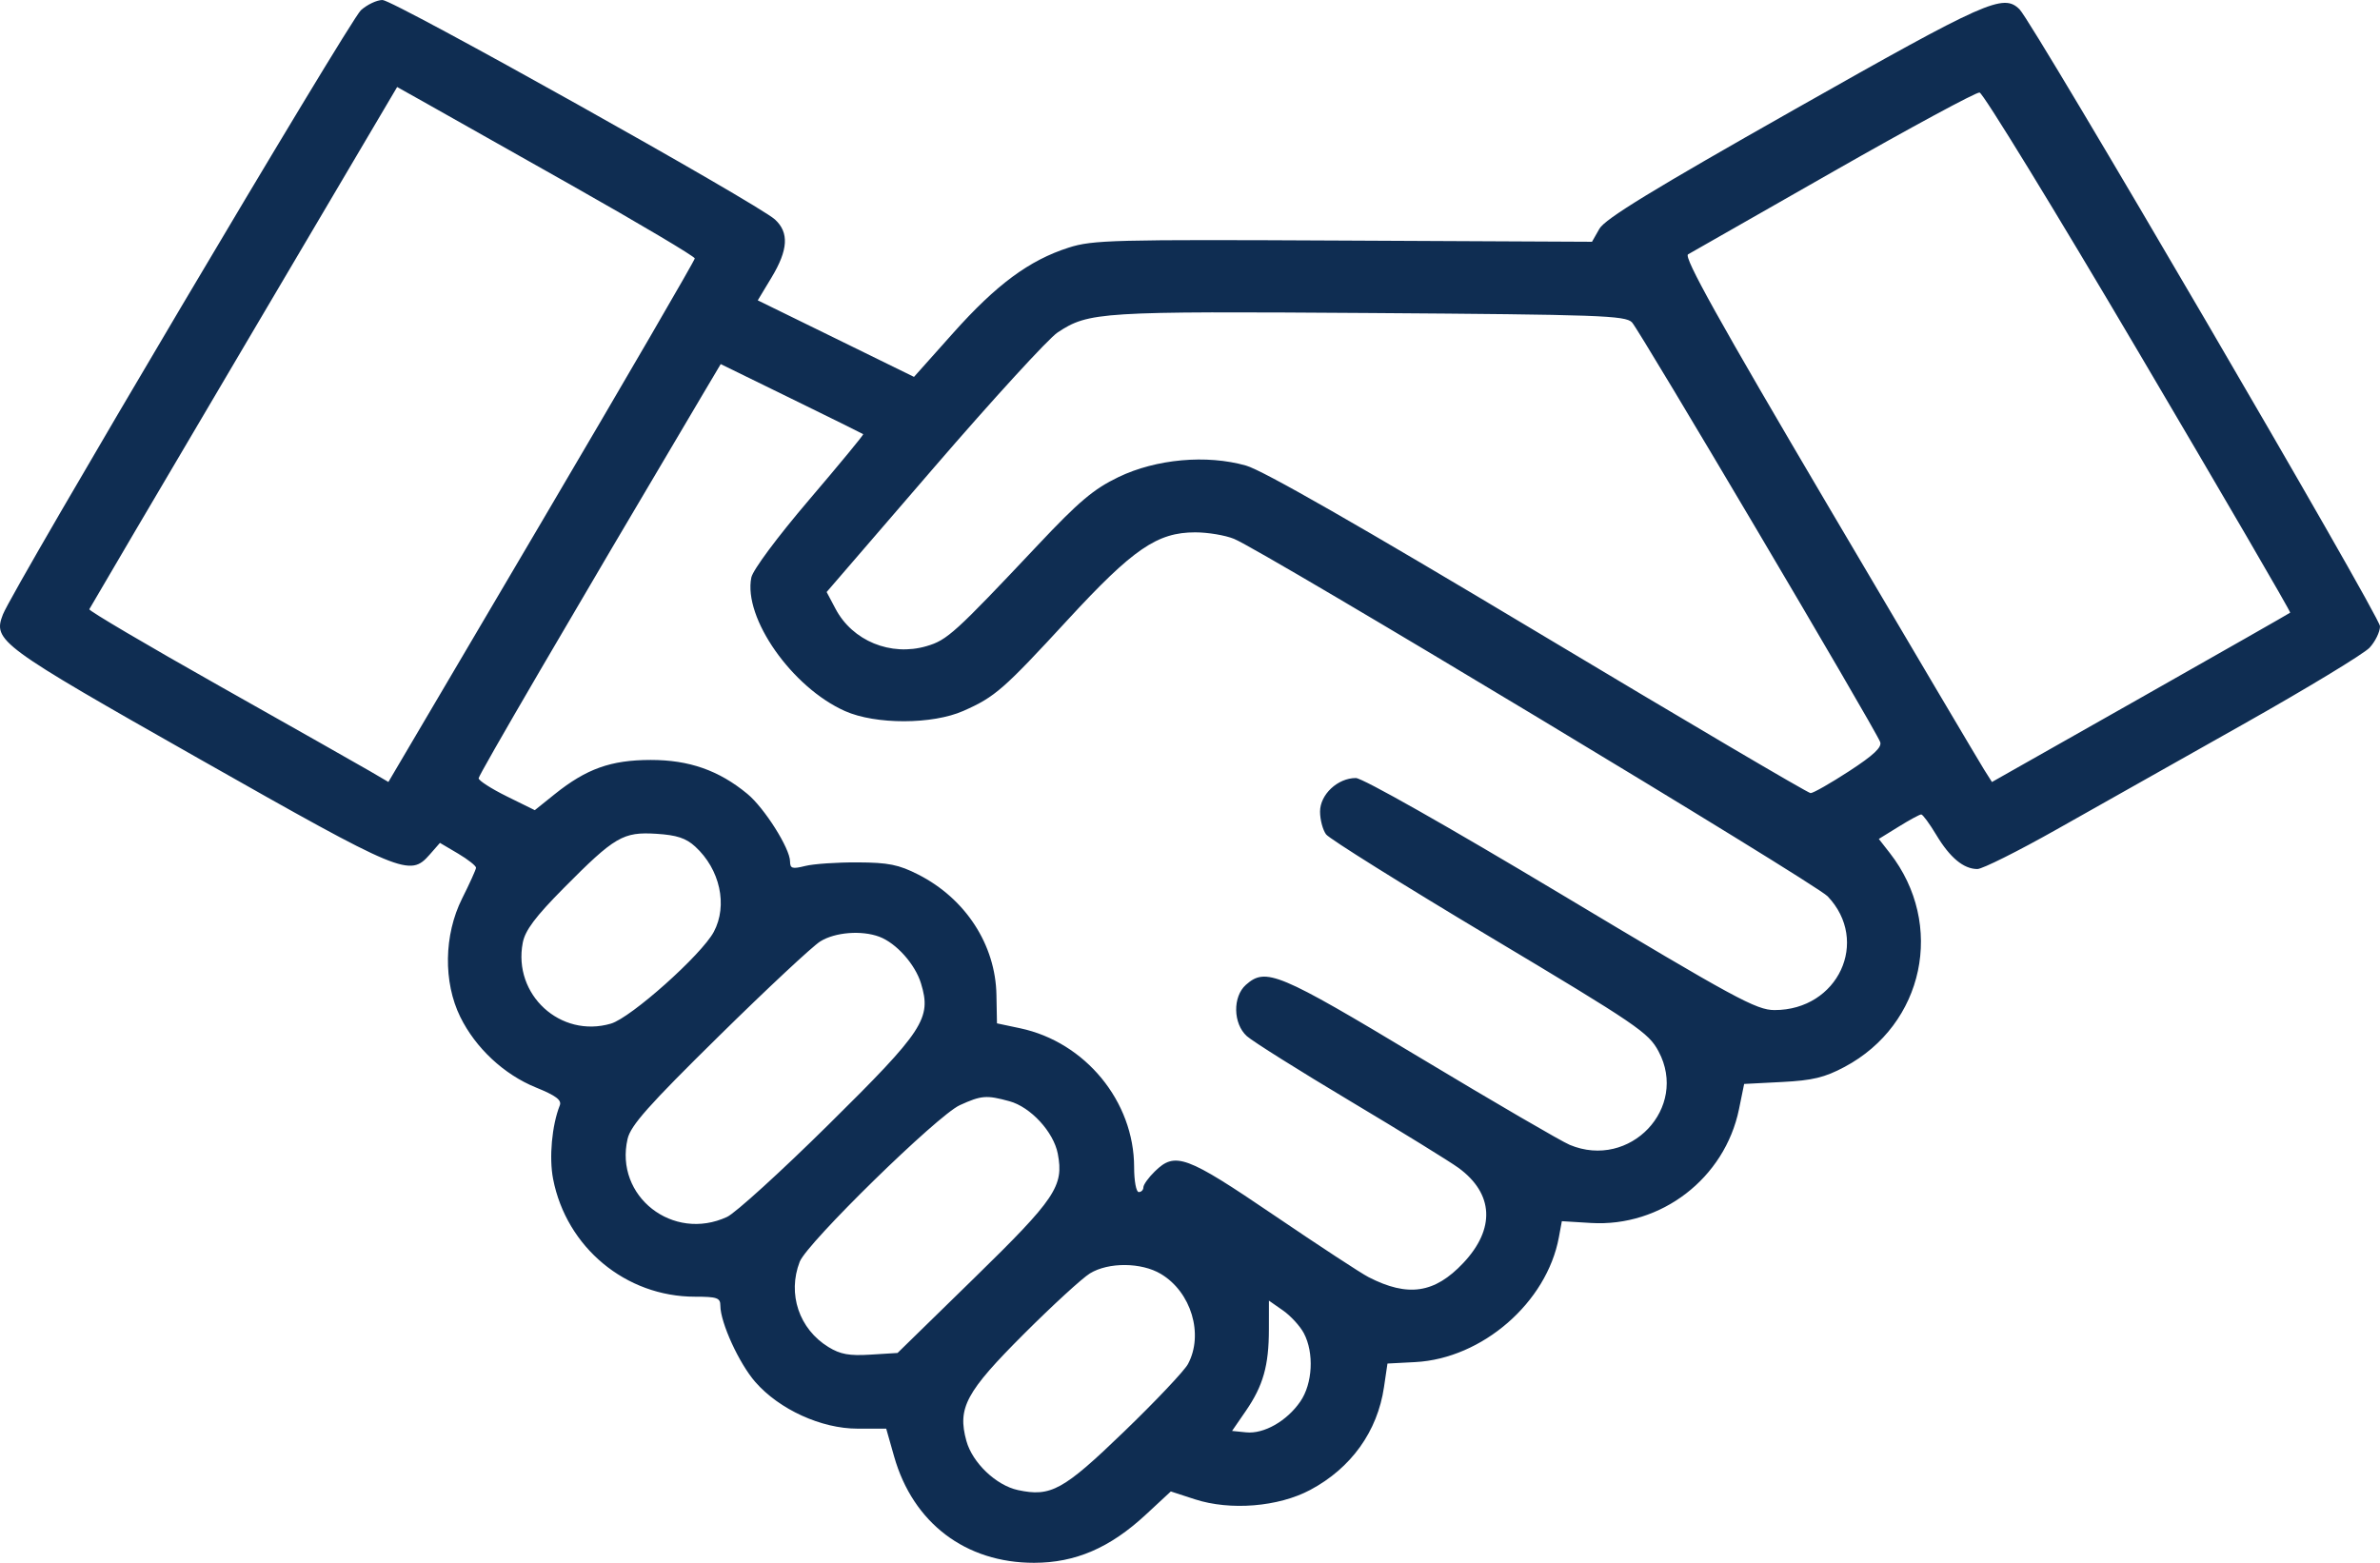 <svg width="67" height="44" viewBox="0 0 67 44" fill="none" xmlns="http://www.w3.org/2000/svg">
<path fill-rule="evenodd" clip-rule="evenodd" d="M10.16 0.288C9.839 0.579 0.359 16.582 0.082 17.3C-0.204 18.043 -0.04 18.163 5.623 21.373C11.348 24.618 11.537 24.696 12.096 24.061L12.385 23.731L12.897 24.033C13.178 24.2 13.405 24.38 13.401 24.433C13.396 24.487 13.22 24.877 13.008 25.299C12.496 26.322 12.476 27.651 12.957 28.63C13.387 29.505 14.188 30.253 15.086 30.617C15.649 30.846 15.818 30.972 15.759 31.121C15.536 31.685 15.454 32.589 15.57 33.191C15.944 35.12 17.616 36.508 19.564 36.508C20.187 36.508 20.279 36.54 20.279 36.759C20.279 37.236 20.806 38.387 21.264 38.911C21.939 39.683 23.122 40.223 24.139 40.223H24.948L25.171 41.008C25.702 42.879 27.184 44.003 29.113 44C30.275 43.998 31.243 43.581 32.248 42.651L32.96 41.991L33.638 42.212C34.636 42.536 35.987 42.426 36.885 41.948C38.037 41.334 38.778 40.301 38.961 39.054L39.059 38.39L39.842 38.349C41.728 38.249 43.544 36.672 43.884 34.837L43.968 34.382L44.786 34.432C46.763 34.552 48.555 33.174 48.955 31.228L49.1 30.518L50.167 30.463C51.028 30.419 51.367 30.337 51.928 30.038C54.169 28.844 54.766 26.026 53.202 24.018L52.891 23.62L53.449 23.275C53.755 23.085 54.041 22.93 54.085 22.93C54.128 22.93 54.319 23.19 54.51 23.508C54.893 24.147 55.278 24.467 55.666 24.467C55.806 24.467 56.809 23.966 57.894 23.354C58.979 22.742 61.34 21.411 63.139 20.397C64.939 19.383 66.543 18.41 66.706 18.236C66.867 18.062 67 17.79 67 17.631C67 17.355 57.236 0.642 56.853 0.263C56.395 -0.19 55.944 0.01 50.521 3.08C46.528 5.34 45.181 6.164 45.025 6.441L44.817 6.807L37.816 6.773C31.329 6.741 30.761 6.755 30.084 6.972C28.973 7.328 28.053 8.009 26.835 9.373L25.73 10.611L23.531 9.533L21.332 8.456L21.722 7.809C22.189 7.033 22.217 6.547 21.817 6.18C21.328 5.732 11.08 0 10.768 0C10.609 0 10.335 0.13 10.16 0.288ZM16.091 5.217C17.999 6.295 19.559 7.221 19.559 7.276C19.559 7.33 17.619 10.669 15.247 14.695L10.934 22.016L10.405 21.706C10.113 21.536 8.211 20.459 6.178 19.313C4.145 18.167 2.496 17.195 2.514 17.153C2.532 17.112 4.489 13.786 6.863 9.764L11.18 2.45L11.902 2.854C12.298 3.076 14.184 4.139 16.091 5.217ZM60.206 9.92C62.572 13.931 64.492 17.229 64.472 17.249C64.452 17.268 62.555 18.349 60.256 19.651L56.076 22.017L55.858 21.673C55.738 21.483 53.774 18.163 51.493 14.294C48.388 9.027 47.39 7.235 47.521 7.161C47.618 7.106 49.463 6.054 51.623 4.822C53.782 3.591 55.629 2.593 55.727 2.605C55.825 2.617 57.841 5.908 60.206 9.92ZM45.942 9.075C46.146 9.283 52.775 20.493 52.929 20.89C52.986 21.036 52.746 21.262 52.055 21.712C51.531 22.053 51.043 22.331 50.97 22.33C50.897 22.329 47.451 20.299 43.312 17.819C38.28 14.805 35.553 13.244 35.079 13.109C33.968 12.793 32.547 12.921 31.484 13.433C30.787 13.769 30.373 14.118 29.218 15.345C26.877 17.829 26.665 18.022 26.083 18.192C25.076 18.487 23.997 18.044 23.521 17.14L23.271 16.668L26.288 13.169C27.946 11.246 29.515 9.532 29.772 9.361C30.651 8.78 30.963 8.761 38.566 8.813C45.026 8.858 45.754 8.884 45.942 9.075ZM24.301 12.224C24.318 12.238 23.633 13.069 22.779 14.07C21.883 15.12 21.195 16.046 21.151 16.259C20.919 17.395 22.296 19.359 23.79 20.021C24.653 20.404 26.251 20.401 27.123 20.014C28.013 19.62 28.246 19.416 30.06 17.448C31.898 15.454 32.578 14.988 33.647 14.988C34.001 14.988 34.492 15.07 34.739 15.171C35.567 15.509 51.095 24.861 51.451 25.236C52.65 26.497 51.744 28.438 49.956 28.438C49.444 28.438 48.855 28.118 43.938 25.171C40.747 23.259 38.356 21.905 38.169 21.905C37.657 21.905 37.161 22.369 37.161 22.85C37.161 23.078 37.238 23.367 37.331 23.492C37.425 23.617 39.501 24.915 41.944 26.376C46.09 28.855 46.408 29.072 46.69 29.6C47.541 31.194 45.887 32.938 44.192 32.234C43.96 32.138 42.062 31.033 39.975 29.778C35.98 27.376 35.634 27.232 35.074 27.727C34.698 28.061 34.711 28.82 35.1 29.172C35.262 29.318 36.572 30.142 38.012 31.002C39.452 31.862 40.825 32.709 41.063 32.884C42.05 33.61 42.099 34.597 41.194 35.558C40.388 36.414 39.637 36.527 38.528 35.958C38.316 35.85 37.118 35.064 35.864 34.213C33.388 32.531 33.083 32.419 32.51 32.98C32.333 33.152 32.188 33.354 32.188 33.428C32.188 33.502 32.129 33.562 32.057 33.562C31.985 33.562 31.927 33.247 31.927 32.862C31.927 31.012 30.554 29.339 28.717 28.95L28.066 28.812L28.051 28.011C28.026 26.599 27.181 25.299 25.849 24.622C25.299 24.343 25.009 24.284 24.14 24.28C23.564 24.277 22.901 24.322 22.668 24.381C22.303 24.472 22.242 24.453 22.241 24.253C22.239 23.887 21.519 22.747 21.039 22.351C20.238 21.689 19.399 21.395 18.316 21.396C17.196 21.398 16.509 21.643 15.613 22.362L15.055 22.81L14.264 22.42C13.829 22.205 13.474 21.976 13.474 21.912C13.474 21.817 16.031 17.436 19.777 11.114L20.289 10.251L22.28 11.225C23.375 11.76 24.284 12.21 24.301 12.224ZM19.57 23.834C20.27 24.474 20.492 25.489 20.095 26.235C19.75 26.881 17.764 28.654 17.197 28.82C15.778 29.236 14.436 28.004 14.716 26.544C14.782 26.195 15.071 25.81 15.873 25C17.306 23.554 17.541 23.416 18.478 23.475C19.05 23.511 19.31 23.596 19.57 23.834ZM24.753 26.373C25.23 26.551 25.762 27.146 25.927 27.687C26.229 28.673 26.006 29.014 23.32 31.667C21.986 32.985 20.703 34.152 20.469 34.261C18.942 34.97 17.295 33.679 17.667 32.066C17.754 31.687 18.252 31.126 20.238 29.171C21.592 27.837 22.877 26.637 23.093 26.504C23.511 26.245 24.254 26.187 24.753 26.373ZM28.415 31.004C29.013 31.166 29.66 31.869 29.778 32.482C29.953 33.395 29.716 33.747 27.422 35.987L25.267 38.092L24.507 38.139C23.909 38.177 23.656 38.131 23.321 37.925C22.495 37.418 22.162 36.428 22.513 35.524C22.718 34.995 26.392 31.401 27.019 31.116C27.627 30.839 27.767 30.827 28.415 31.004ZM32.68 35.867C33.534 36.376 33.892 37.566 33.443 38.404C33.341 38.594 32.531 39.451 31.643 40.307C29.931 41.96 29.582 42.151 28.655 41.952C28.042 41.82 27.374 41.183 27.205 40.568C26.948 39.638 27.19 39.19 28.832 37.549C29.634 36.748 30.467 35.984 30.683 35.852C31.207 35.532 32.131 35.539 32.68 35.867ZM36.705 37.536C36.998 38.09 36.953 38.955 36.605 39.46C36.225 40.012 35.578 40.379 35.078 40.327L34.684 40.287L35.071 39.725C35.56 39.014 35.72 38.448 35.721 37.428L35.722 36.619L36.116 36.894C36.333 37.045 36.598 37.334 36.705 37.536Z" fill="#0F2D52"/>
</svg>
